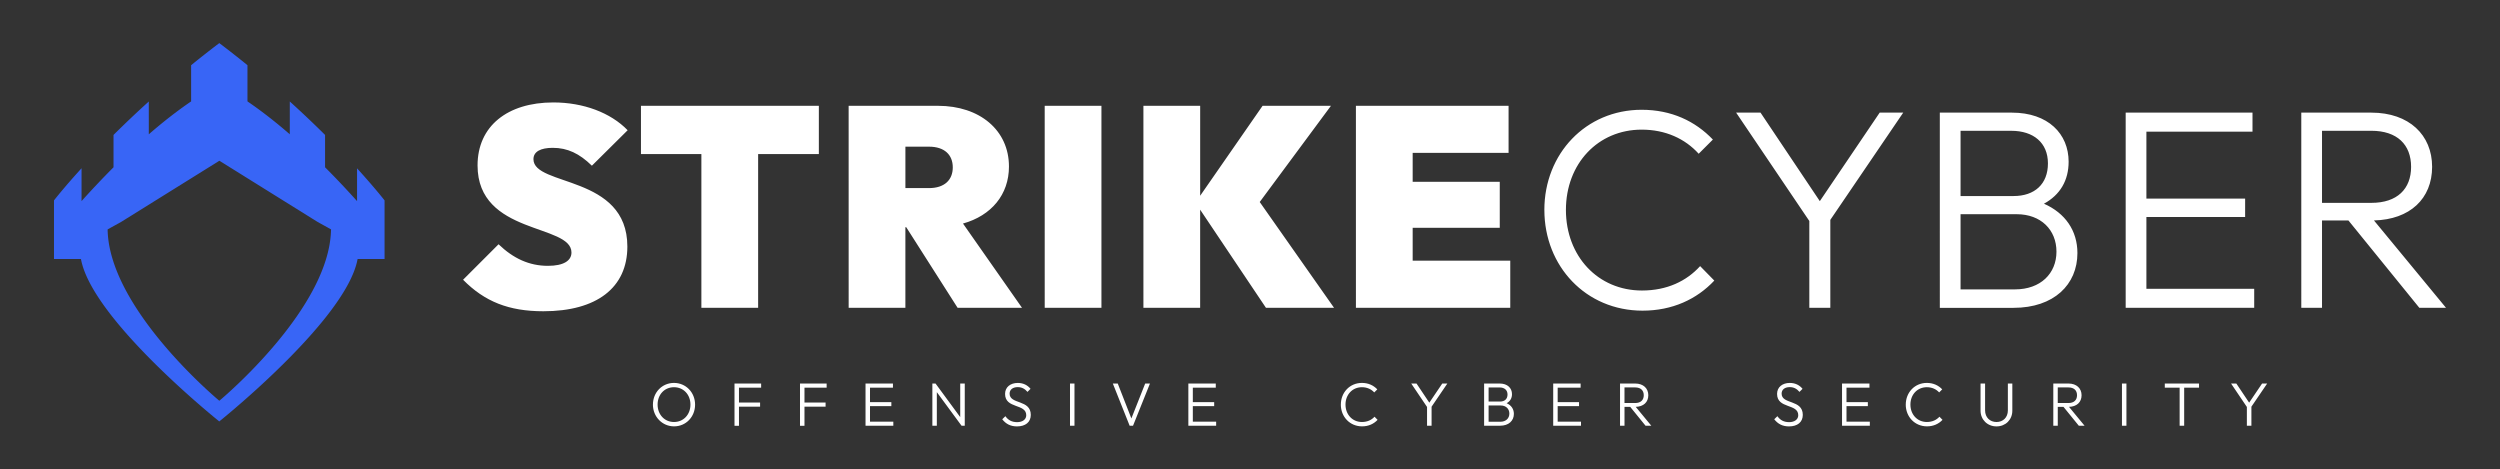 <svg xmlns="http://www.w3.org/2000/svg" viewBox="0 0 1140.47 214.16"><rect x="0" y="0" width="1140.47" height="214.16" fill="#333333" stroke="none"/><path class="text" fill="#ffffff" stroke-width="0" d="M297.86 184.56c0-5.54 4.17-9.88 9.6-9.88s9.63 4.34 9.63 9.91-4.17 9.91-9.58 9.91-9.66-4.4-9.66-9.94Zm17.11 0c0-4.54-3.16-7.92-7.5-7.92s-7.48 3.36-7.48 7.92 3.16 7.95 7.48 7.95 7.5-3.36 7.5-7.95Zm20.1-9.6h12.15v1.88h-10.11v6.8h9.63v1.88h-9.63v8.71h-2.04v-19.26Zm29.88 0h12.15v1.88h-10.11v6.8h9.63v1.88h-9.63v8.71h-2.04v-19.26Zm29.88 0h12.52v1.88h-10.47v6.61h9.74v1.82h-9.74v7.08h10.64v1.88h-12.68v-19.26Zm30.49 0h1.46l11.26 15.32v-15.32h2.07v19.26h-1.46l-11.28-15.32v15.32h-2.04v-19.26Zm31.89 16.3 1.43-1.4c1.32 1.85 3 2.72 5.38 2.72s4.14-1.18 4.14-3.16c0-5.4-9.66-2.83-9.66-9.72 0-3.11 2.44-5.01 5.82-5.01 2.49 0 4.48 1.04 5.8 2.69l-1.4 1.4c-1.2-1.43-2.58-2.18-4.45-2.18-2.24 0-3.7 1.12-3.7 2.97 0 5.01 9.66 2.58 9.66 9.69 0 3.33-2.44 5.26-6.3 5.26-3 0-5.1-1.18-6.72-3.25Zm30.91-16.3h2.04v19.26h-2.04v-19.26Zm19.54 0h2.24l6.22 15.93 6.3-15.93h2.18l-7.73 19.26h-1.54l-7.67-19.26Zm34.44 0h12.52v1.88h-10.47v6.61h9.74v1.82h-9.74v7.08h10.64v1.88h-12.68v-19.26Zm69.58 9.6c0-5.54 4.09-9.88 9.6-9.88 2.94 0 5.29 1.12 7.03 2.94l-1.4 1.4c-1.34-1.48-3.28-2.38-5.63-2.38-4.31 0-7.48 3.36-7.48 7.92s3.16 7.95 7.5 7.95c2.46 0 4.4-.92 5.74-2.41l1.4 1.43c-1.74 1.85-4.14 2.97-7.08 2.97-5.57 0-9.69-4.37-9.69-9.94Zm39.32 1.09-7.22-10.7h2.41l5.85 8.74 5.91-8.74h2.32l-7.2 10.58v8.68H651v-8.57Zm26.04-10.69h7.11c3.58 0 5.6 2.1 5.6 4.84 0 1.85-.84 3.28-2.44 4.14 2.1.92 3.3 2.66 3.3 4.87 0 3.11-2.32 5.4-6.3 5.4h-7.28v-19.26Zm2.04 1.79v6.44h5.24c2.07 0 3.39-1.18 3.39-3.22s-1.43-3.22-3.61-3.22h-5.01Zm0 8.23v7.42h5.38c2.52 0 4.09-1.57 4.09-3.72s-1.54-3.7-3.92-3.7h-5.54Zm29.46-10.02h12.52v1.88h-10.47v6.61h9.74v1.82h-9.74v7.08h10.64v1.88h-12.68v-19.26Zm30.49 0h6.92c3.72 0 5.99 2.21 5.99 5.35s-2.18 5.21-5.74 5.29l7.11 8.62h-2.63l-7-8.62h-2.6v8.62h-2.04v-19.26Zm2.04 1.79v7.11h4.87c2.55 0 3.92-1.37 3.92-3.56s-1.37-3.56-3.92-3.56h-4.87Zm68.32 14.51 1.43-1.4c1.32 1.85 3 2.72 5.38 2.72s4.14-1.18 4.14-3.16c0-5.4-9.66-2.83-9.66-9.72 0-3.11 2.44-5.01 5.82-5.01 2.49 0 4.48 1.04 5.8 2.69l-1.4 1.4c-1.2-1.43-2.58-2.18-4.45-2.18-2.24 0-3.7 1.12-3.7 2.97 0 5.01 9.66 2.58 9.66 9.69 0 3.33-2.44 5.26-6.3 5.26-3 0-5.1-1.18-6.72-3.25Zm30.91-16.3h12.52v1.88h-10.47v6.61h9.74v1.82h-9.74v7.08h10.64v1.88h-12.68v-19.26Zm29.09 9.6c0-5.54 4.09-9.88 9.6-9.88 2.94 0 5.29 1.12 7.03 2.94l-1.4 1.4c-1.34-1.48-3.28-2.38-5.63-2.38-4.31 0-7.48 3.36-7.48 7.92s3.16 7.95 7.5 7.95c2.46 0 4.4-.92 5.74-2.41l1.4 1.43c-1.74 1.85-4.14 2.97-7.08 2.97-5.57 0-9.69-4.37-9.69-9.94Zm34.11 2.75v-12.35h2.07v12.24c0 3.25 2.24 5.32 5.21 5.32s5.18-2.07 5.18-5.29v-12.26H918v12.38c0 4.12-3.08 7.17-7.22 7.17s-7.28-3.08-7.28-7.2Zm33.18-12.35h6.92c3.72 0 5.99 2.21 5.99 5.35s-2.18 5.21-5.74 5.29l7.11 8.62h-2.63l-7-8.62h-2.6v8.62h-2.04v-19.26Zm2.04 1.79v7.11h4.87c2.55 0 3.92-1.37 3.92-3.56s-1.37-3.56-3.92-3.56h-4.87Zm29.29-1.79h2.04v19.26h-2.04v-19.26Zm26.32 1.88h-6.78v-1.88h15.62v1.88h-6.78v17.39h-2.07v-17.39Zm30.66 8.81-7.22-10.7h2.41l5.85 8.74 5.91-8.74h2.32l-7.2 10.58v8.68h-2.07v-8.57Zm-813.74-58.04 16.18-16.18c6.73 6.47 13.98 9.84 22.52 9.84 7.12 0 10.74-2.33 10.74-6.08 0-13.2-42.84-7.89-42.84-39.73 0-17.86 13.59-28.73 34.56-28.73 13.72 0 26.14 4.66 33.91 12.68l-16.31 16.18c-5.7-5.57-11.13-8.15-17.86-8.15-5.44 0-8.8 1.68-8.8 5.18 0 12.55 42.84 6.99 42.84 39.86 0 18.77-13.98 29.51-38.31 29.51-15.79 0-26.79-4.4-36.63-14.37Zm108.72-57.34H292.4v-22h81.15v22h-27.7v70.15h-25.89V70.27Zm67.17-22h40.77c19.03 0 32.36 11.13 32.36 27.7 0 12.81-8.02 22.39-20.97 26.01l26.92 38.44h-29.38l-23.43-36.76h-.39v36.76h-25.88V48.27Zm25.89 18.64v18.9h10.74c7.12 0 10.87-3.75 10.87-9.45s-3.75-9.45-10.87-9.45h-10.74Zm63.55-18.64h25.88v92.15h-25.88V48.27Zm45.04 0h25.88V89.3l28.47-41.03h31.19l-32.49 43.88 33.91 48.28h-31.06l-30.03-44.78v44.78h-25.88V48.27Zm96.94 0h69.63v21.48h-43.75v13.2h39.73v20.97h-39.73v15.01h44.52v21.48h-70.41V48.27Zm85.95 47.5c0-25.62 18.9-45.69 44.39-45.69 13.59 0 24.46 5.18 32.49 13.59l-6.47 6.47c-6.21-6.86-15.14-11-26.01-11-19.93 0-34.56 15.53-34.56 36.63s14.62 36.76 34.69 36.76c11.39 0 20.32-4.27 26.53-11.13l6.47 6.6c-8.02 8.54-19.16 13.72-32.74 13.72-25.76 0-44.78-20.19-44.78-45.95Zm120.88 5.05L792 51.38h11.13l27.05 40.38 27.31-40.38h10.74l-33.26 48.92v40.12h-9.58v-39.6Zm59.54-49.44h32.87c16.57 0 25.88 9.71 25.88 22.39 0 8.54-3.88 15.14-11.26 19.16 9.71 4.27 15.27 12.29 15.27 22.52 0 14.37-10.74 24.98-29.12 24.98h-33.65V51.38Zm9.45 8.28v29.77h24.2c9.58 0 15.66-5.44 15.66-14.88s-6.6-14.88-16.7-14.88h-23.17Zm0 38.05v34.3h24.85c11.65 0 18.9-7.25 18.9-17.21s-7.12-17.08-18.12-17.08h-25.63Zm75.33-46.33h57.85v8.67h-48.4v30.54h45.04V99h-45.04v32.74h49.18v8.67h-58.63V51.38Zm80.12 0h31.97c17.21 0 27.7 10.22 27.7 24.72s-10.1 24.07-26.53 24.46l32.87 39.86h-12.17l-32.36-39.86h-12.04v39.86h-9.45V51.38Zm9.44 8.28v32.88h22.52c11.78 0 18.12-6.34 18.12-16.44s-6.34-16.44-18.12-16.44h-22.52Z"></path><path class="icon" fill="#3865f6" stroke-width="0" d="M162.88 76.76v14.98c-4.1-4.57-9.04-9.88-14.59-15.43V61.55A470.46 470.46 0 0 0 132.2 46.3v14.96c-6.17-5.35-12.68-10.5-19.31-15V29.74c-4.1-3.33-8.38-6.7-12.85-10.08-4.46 3.38-8.75 6.75-12.85 10.08v16.52c-6.63 4.5-13.14 9.65-19.31 15V46.3a470.954 470.954 0 0 0-16.09 15.25v14.76A401.607 401.607 0 0 0 37.2 91.74V76.76c-8.24 9.04-12.57 14.66-12.57 14.66v26.73h12.3c1.42 7.86 7.12 17.24 14.57 26.64 18.77 23.67 48.53 47.46 48.53 47.46s29.77-23.8 48.53-47.46c7.45-9.4 13.15-18.78 14.57-26.64h12.3V91.42s-4.33-5.61-12.58-14.66ZM151 105.08c-.46 17.55-12.33 36.25-24.51 50.92-13.05 15.73-26.44 26.82-26.44 26.82S86.66 171.73 73.61 156c-12.17-14.67-24.05-33.37-24.51-50.92h-.02.02v-.44l6.12-3.38 2.43-1.51L83.7 83.53l4-2.49 5.89-3.67 6.47-4.03h.02l6.44 4 5.89 3.67 4.03 2.51 26.06 16.24 2.44 1.52 6.08 3.36v.43h.02l-.02.01Z"></path></svg>